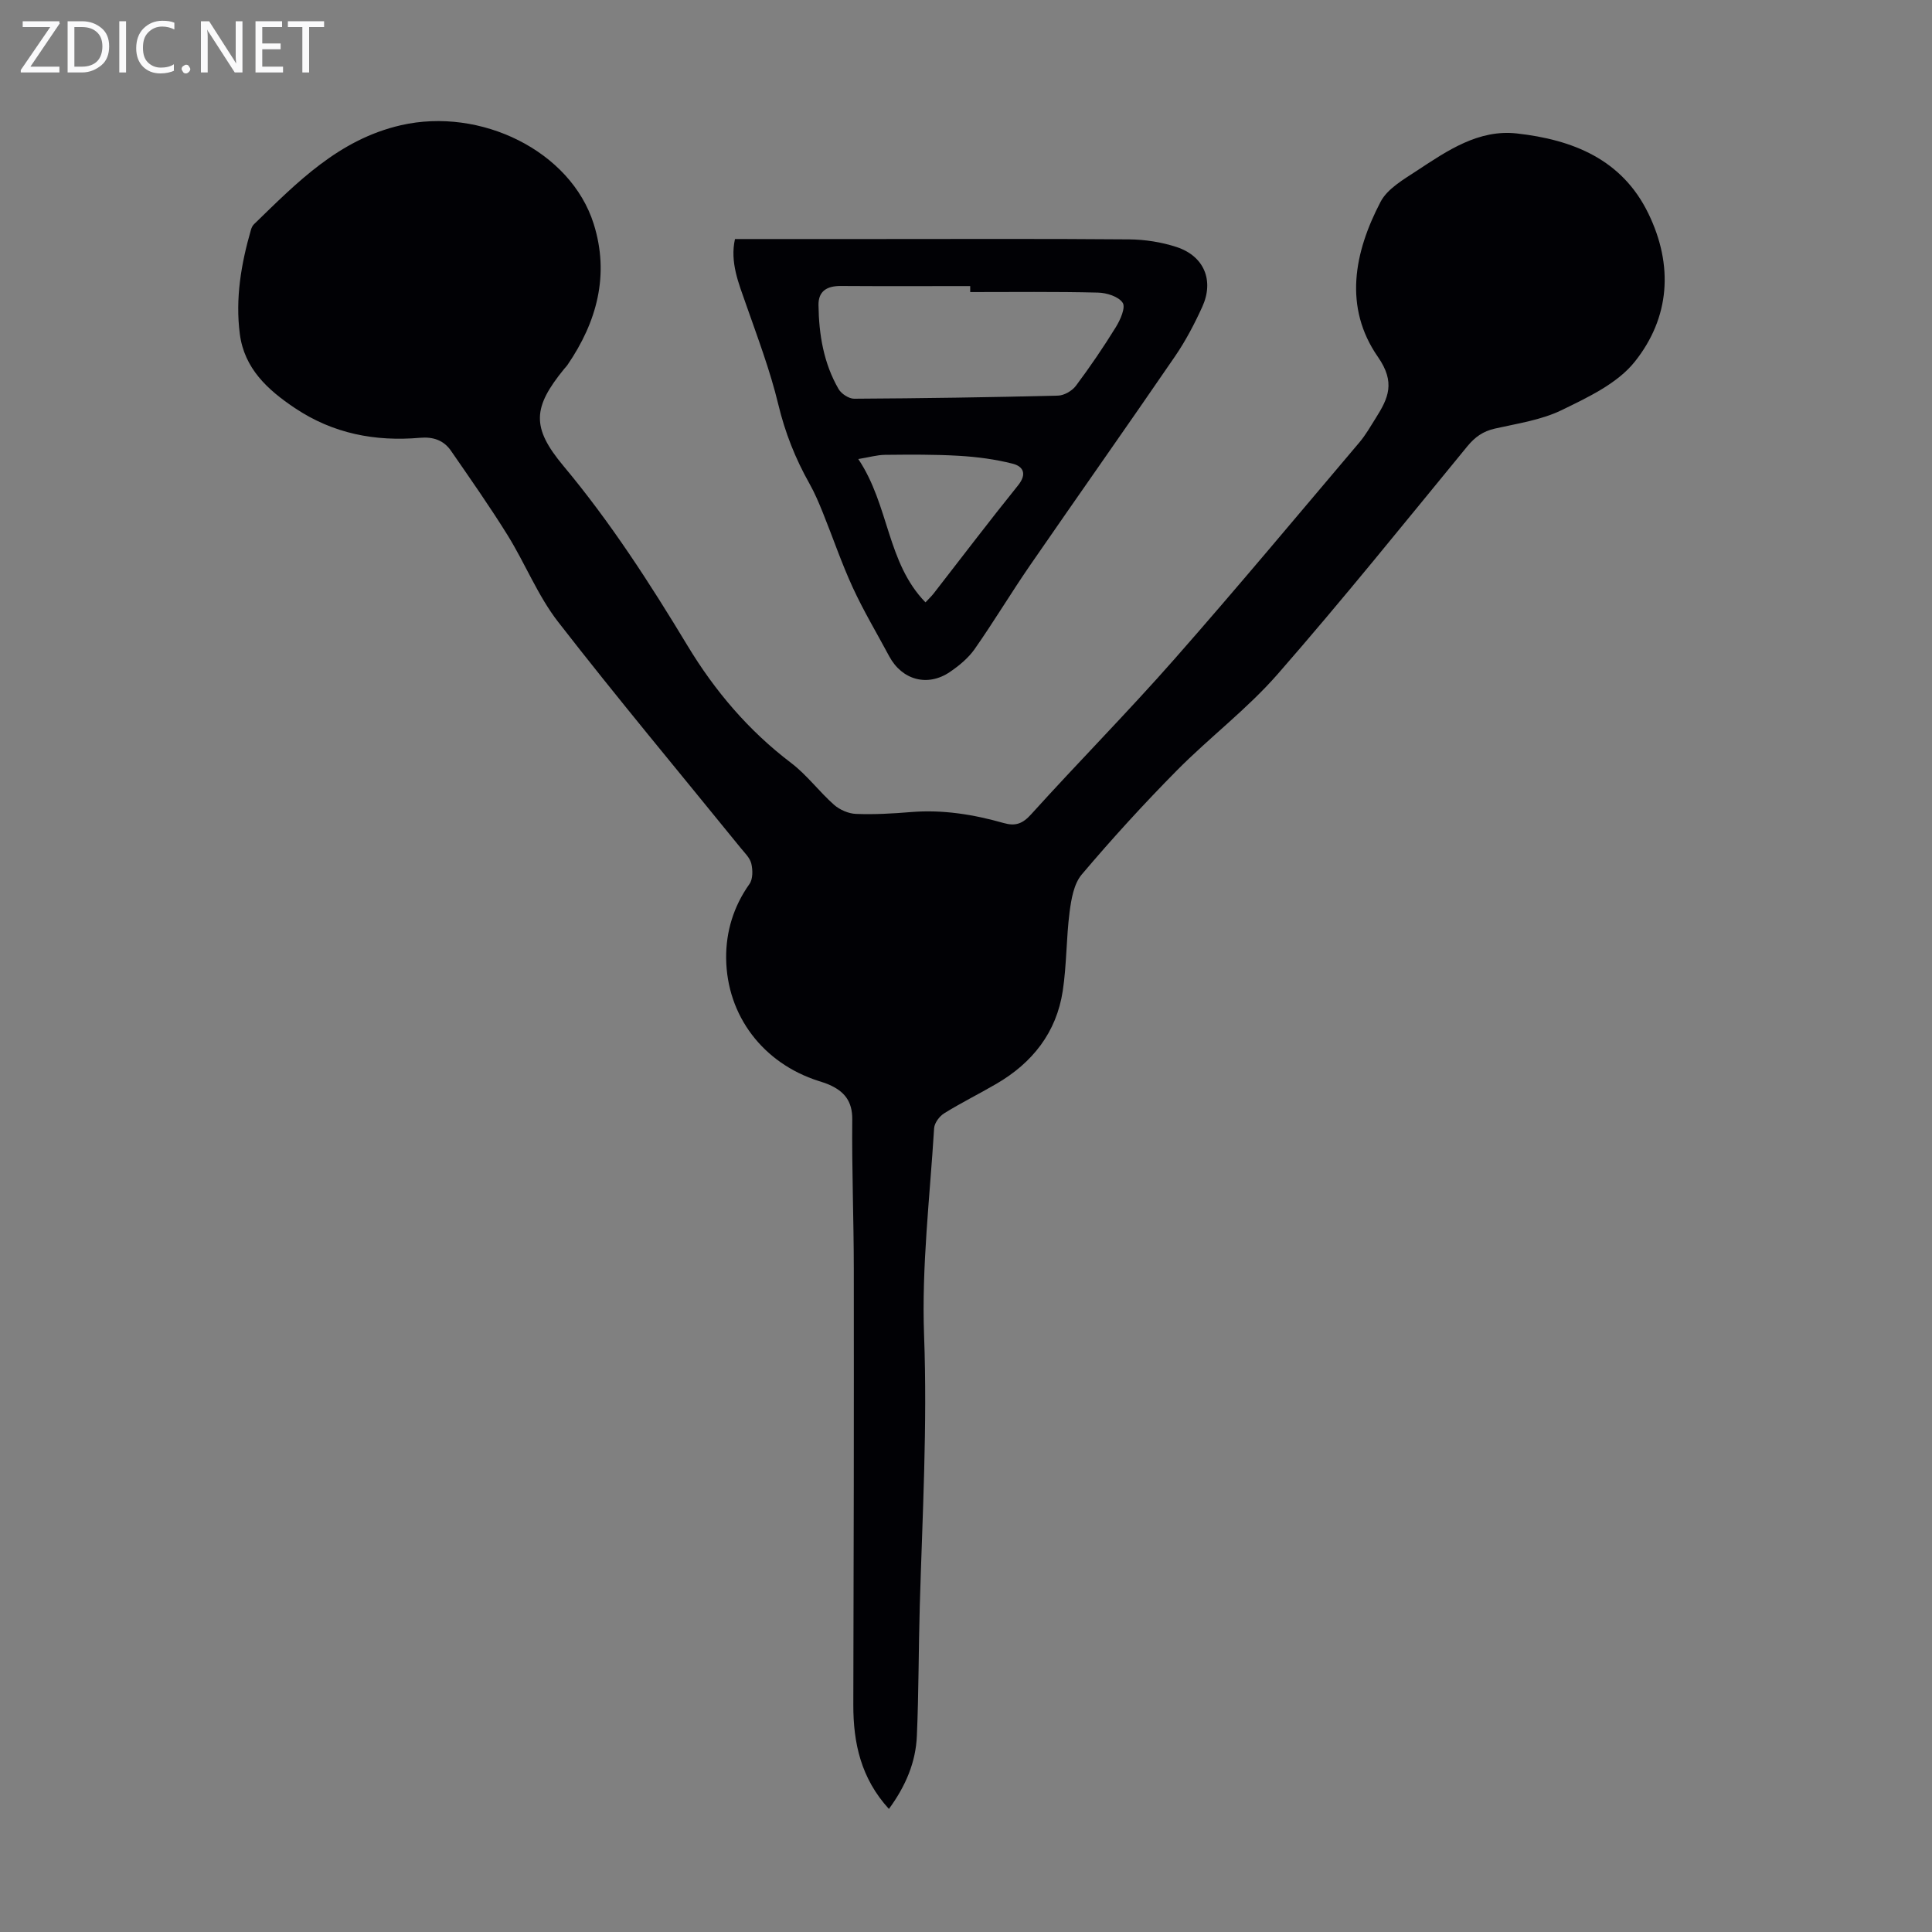 <svg enable-background="new 0 0 400 400" viewBox="0 0 400 400" xmlns="http://www.w3.org/2000/svg"><rect x="0" y="0" width="400" height="400" fill="#808080" stroke="none"/><g fill="#fafafb"><path d="m12.4 4.8-6.1 9h6v1.2h-8v-.5l6.1-8.9h-5.7v-1.2h7.6v.4z"/><path d="m14 15v-10.6h3c1.6 0 2.9.5 4 1.4s1.6 2.2 1.6 3.8-.5 3-1.6 3.9-2.4 1.5-4 1.5zm1.4-9.4v8.2h1.6c1.3 0 2.4-.4 3.1-1.1s1.1-1.8 1.1-3.1-.4-2.3-1.2-3-1.8-1-3.1-1z"/><path d="m26.1 4.4v10.6h-1.4v-10.6z"/><path d="m36.1 14.6c-.8.4-1.8.6-2.9.6-1.5 0-2.7-.5-3.6-1.4s-1.4-2.2-1.4-3.8c0-1.7.5-3.1 1.5-4.1s2.3-1.6 3.9-1.6c1 0 1.8.1 2.5.4v1.4c-.8-.4-1.6-.6-2.5-.6-1.2 0-2.1.4-2.9 1.2s-1.1 1.8-1.1 3.2c0 1.3.3 2.3 1 3s1.6 1.1 2.7 1.1c1 0 2-.2 2.7-.7v1.3z"/><path d="m37.6 14.3c0-.2.1-.5.3-.6s.4-.3.6-.3c.3 0 .5.1.6.3s.3.4.3.6-.1.4-.3.6-.4.3-.6.3c-.3 0-.5-.1-.6-.3s-.3-.4-.3-.6z"/><path d="m50.2 15h-1.6l-5.3-8.2c-.2-.2-.3-.5-.4-.7 0 .2.1.7.1 1.5v7.4h-1.4v-10.6h1.7l5.2 8.1c.2.4.4.6.4.7 0-.3-.1-.8-.1-1.5v-7.3h1.4z"/><path d="m58.6 15h-5.7v-10.6h5.5v1.2h-4.1v3.4h3.8v1.2h-3.8v3.6h4.3z"/><path d="m67.1 5.6h-3.1v9.4h-1.4v-9.4h-3v-1.2h7.5z"/></g><path d="m184.04 374.52c-5.77-6.31-7.39-13.61-7.37-21.57.09-30.1.13-60.2.1-90.3-.01-10.3-.42-20.59-.32-30.89.04-3.79-1.68-5.82-4.8-7.19-.71-.31-1.47-.54-2.21-.78-11.37-3.63-18.98-13.43-19.1-25.41-.05-5.49 1.53-10.72 4.83-15.36.72-1.02.7-2.89.38-4.22-.29-1.21-1.4-2.25-2.24-3.29-12.62-15.56-25.48-30.94-37.76-46.76-4.2-5.41-6.8-12.05-10.45-17.93-3.7-5.96-7.74-11.71-11.73-17.49-1.5-2.18-3.68-2.93-6.4-2.69-9.29.81-18.01-.86-25.91-6.15-5.67-3.79-10.49-8.21-11.41-15.36-.95-7.32.27-14.49 2.3-21.53.12-.42.32-.87.62-1.16 8.91-8.65 17.54-17.55 30.42-20.51 16.5-3.8 35.17 5.31 39.93 20.43 3.31 10.52.68 20.29-5.45 29.23-.19.28-.44.51-.65.77-6.53 8-6.84 12.11-.18 20.09 9.73 11.64 17.9 24.3 25.71 37.24 5.65 9.36 12.63 17.58 21.43 24.26 3.27 2.48 5.79 5.92 8.88 8.66 1.18 1.04 2.99 1.84 4.55 1.9 3.79.15 7.61-.07 11.39-.38 6.57-.54 12.93.49 19.2 2.27 2.43.69 3.91.17 5.71-1.83 9.75-10.79 19.99-21.14 29.6-32.06 13.01-14.78 25.62-29.91 38.35-44.93 1.29-1.53 2.3-3.31 3.37-5.01 2.59-4.1 4.14-7.37.47-12.65-7.17-10.31-4.95-21.65.53-32.13 1.43-2.74 4.79-4.65 7.57-6.48 6.27-4.13 12.72-8.56 20.65-7.68 11.5 1.29 21.76 5.29 27.24 16.6 5.21 10.74 4.45 21.53-2.83 30.66-3.6 4.52-9.7 7.37-15.13 10.02-4.24 2.06-9.17 2.77-13.85 3.83-2.43.55-4.1 1.74-5.68 3.66-12.99 15.82-25.83 31.79-39.3 47.2-6.3 7.21-14.1 13.09-20.86 19.93-6.83 6.91-13.4 14.11-19.68 21.53-1.63 1.93-2.16 5.07-2.51 7.74-.7 5.43-.6 10.96-1.42 16.36-1.31 8.62-6.29 14.9-13.75 19.24-3.57 2.08-7.29 3.92-10.8 6.1-.98.61-2.01 1.99-2.08 3.08-.88 14.29-2.61 28.63-2.08 42.88.7 18.74-.35 37.36-.89 56.03-.26 8.94-.21 17.9-.6 26.83-.21 5.49-2.3 10.44-5.79 15.2z" fill="#010105"/><path d="m152.17 49.49h28.91c17.56 0 35.12-.08 52.68.07 3.3.03 6.72.56 9.85 1.59 5.69 1.87 7.79 6.92 5.31 12.37-1.61 3.54-3.45 7.05-5.64 10.25-9.93 14.49-20.06 28.83-30.03 43.29-3.92 5.69-7.48 11.64-11.45 17.31-1.31 1.87-3.22 3.45-5.13 4.75-4.62 3.15-9.93 1.68-12.57-3.25-2.53-4.73-5.3-9.35-7.54-14.22-2.32-5.03-4.1-10.31-6.18-15.46-.83-2.06-1.7-4.13-2.79-6.06-2.92-5.18-5.06-10.58-6.46-16.43-1.69-7.01-4.27-13.82-6.66-20.65-1.55-4.43-3.37-8.76-2.3-13.56zm48.7 10.98c0-.41 0-.83 0-1.24-8.93 0-17.86.04-26.79-.02-2.79-.02-4.66 1-4.62 3.95.08 6.09 1.06 12.04 4.16 17.39.57.98 2.12 2 3.21 2 14.07-.08 28.15-.29 42.21-.64 1.27-.03 2.92-.98 3.71-2.03 2.94-3.93 5.71-8 8.29-12.18.92-1.49 2.04-4.04 1.4-5.01-.85-1.3-3.32-2.07-5.11-2.11-8.82-.22-17.64-.11-26.46-.11zm-9.26 64.24c.63-.68 1.19-1.2 1.66-1.79 5.82-7.48 11.55-15.04 17.5-22.42 1.91-2.37 1.09-3.94-1.12-4.5-3.61-.92-7.38-1.41-11.1-1.63-5.1-.3-10.22-.25-15.34-.2-1.63.02-3.25.5-5.51.87 6.43 9.6 5.9 21.46 13.91 29.67z" fill="#010105"/></svg>